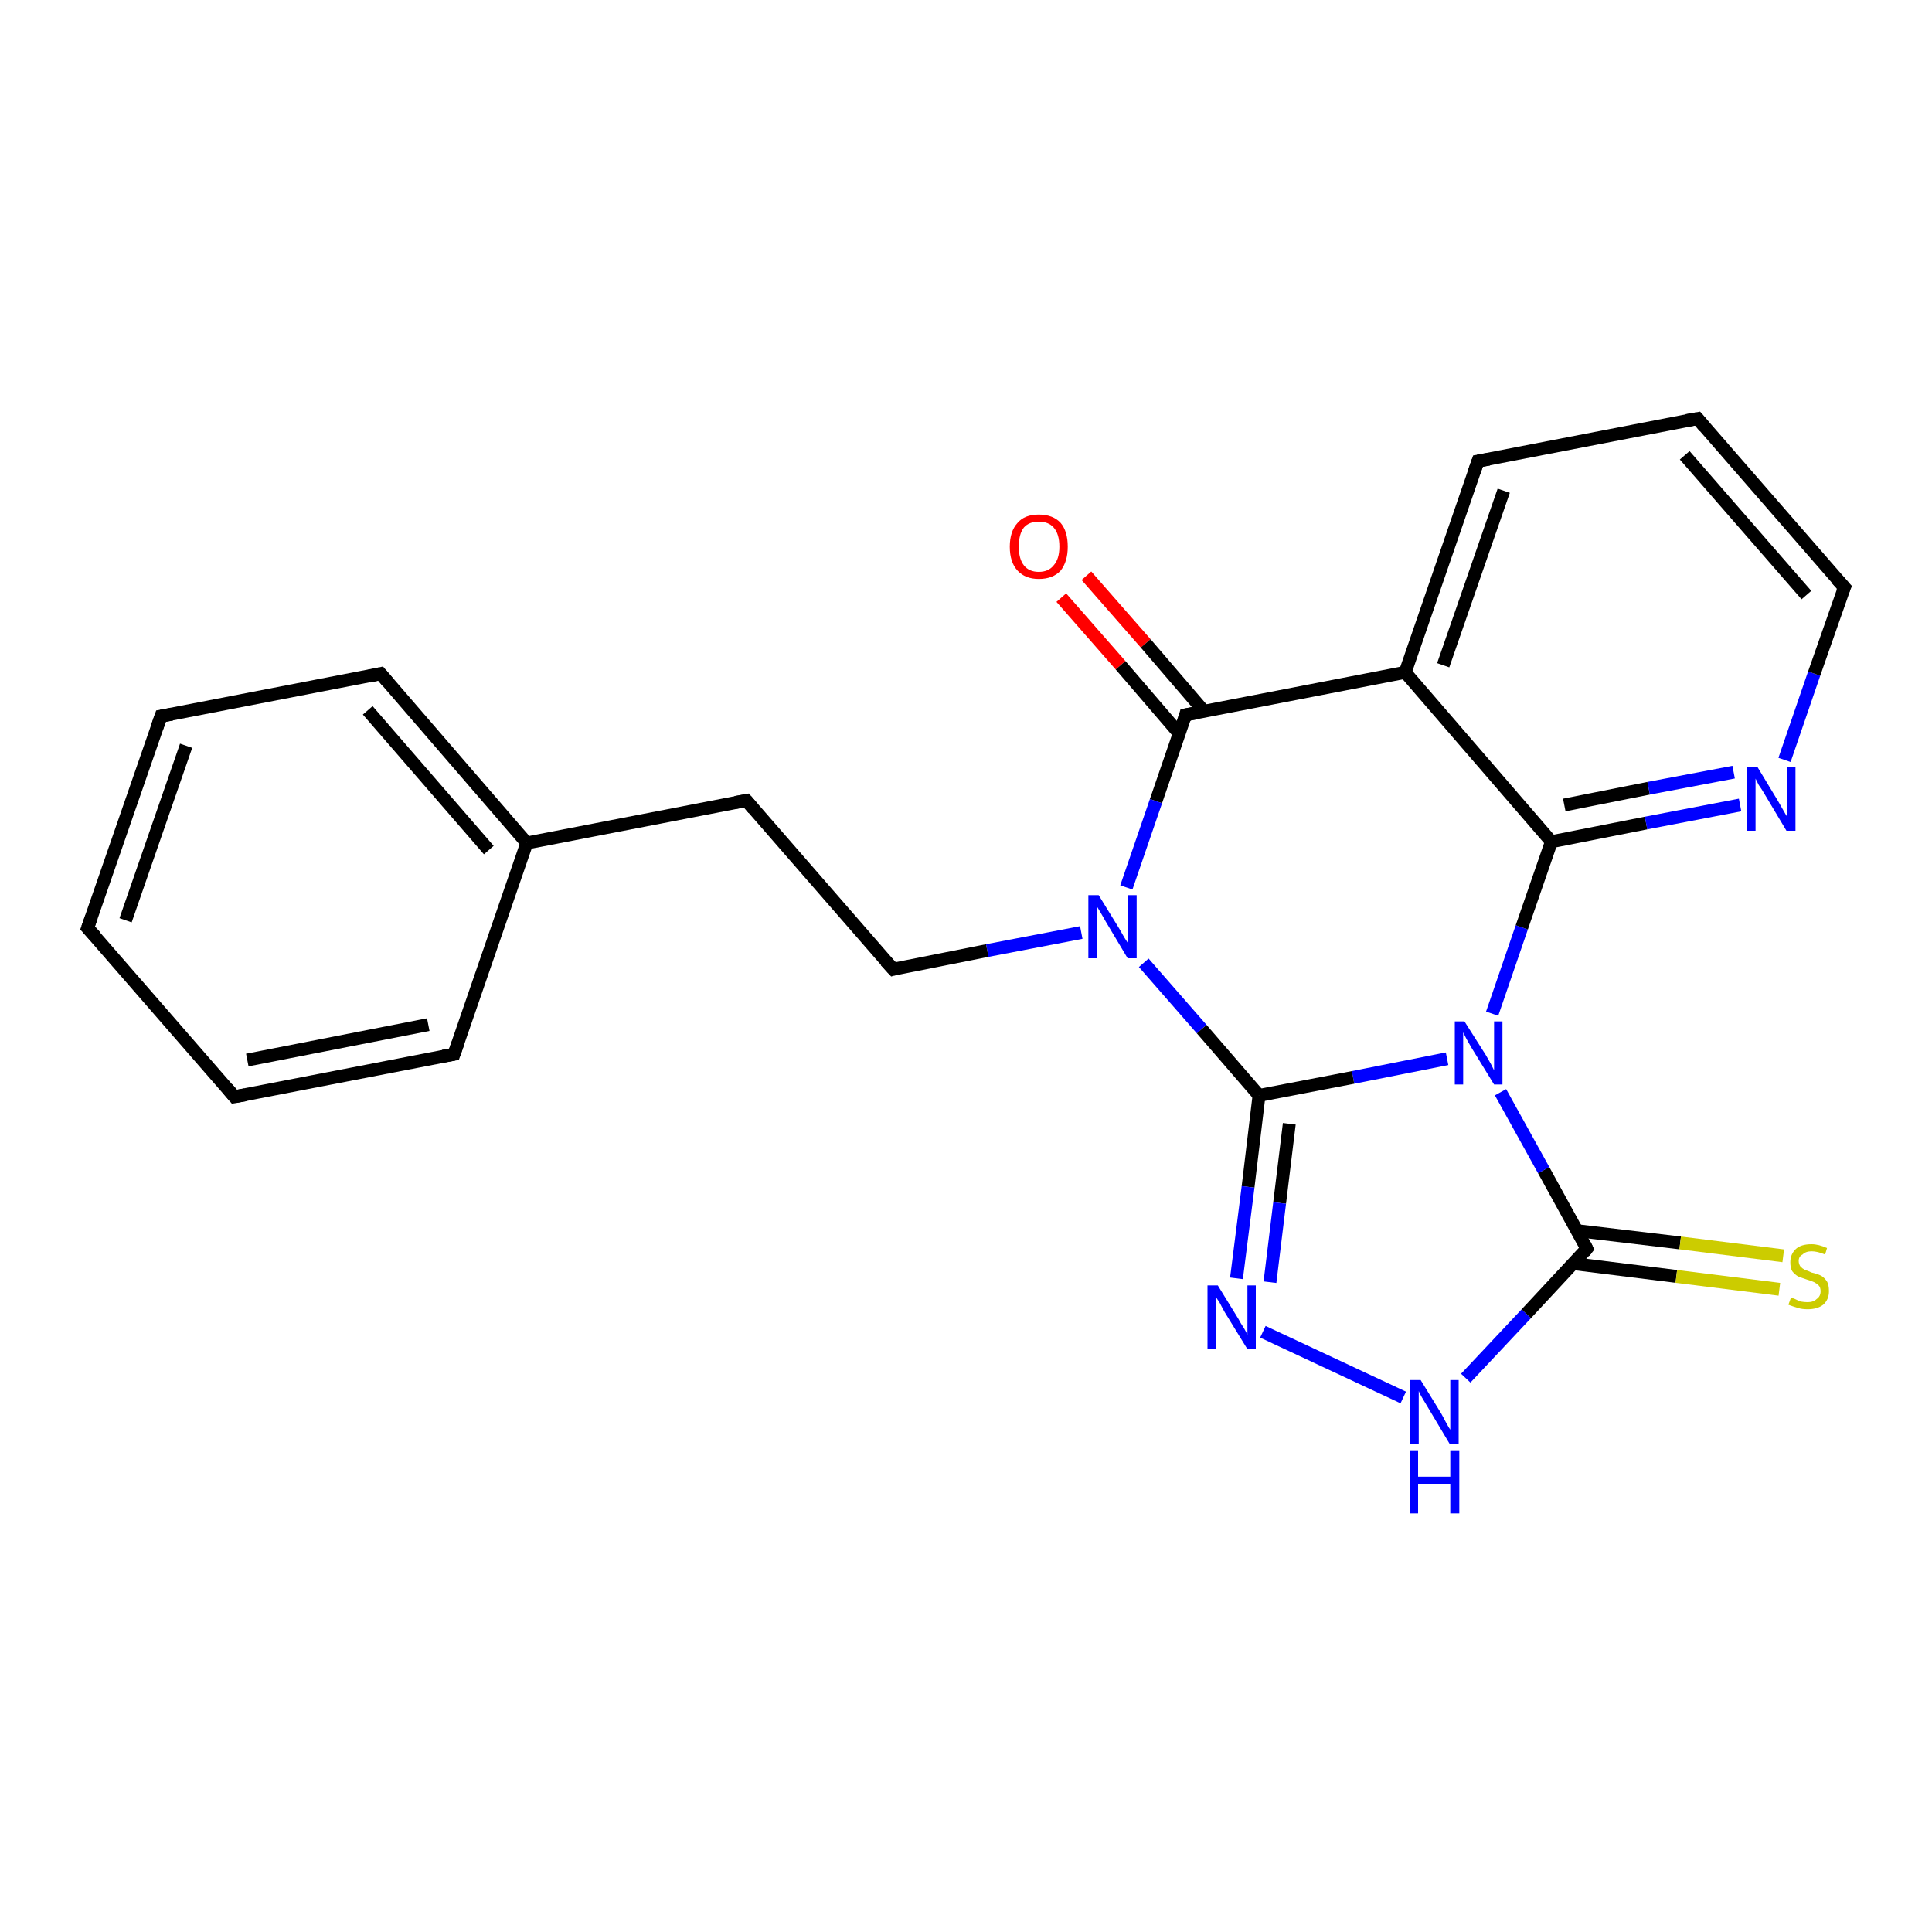 <?xml version='1.0' encoding='iso-8859-1'?>
<svg version='1.1' baseProfile='full'
              xmlns='http://www.w3.org/2000/svg'
                      xmlns:rdkit='http://www.rdkit.org/xml'
                      xmlns:xlink='http://www.w3.org/1999/xlink'
                  xml:space='preserve'
width='300px' height='300px' viewBox='0 0 300 300'>
<!-- END OF HEADER -->
<rect style='opacity:1.0;fill:#FFFFFF;stroke:none' width='300.0' height='300.0' x='0.0' y='0.0'> </rect>
<path class='bond-0 atom-0 atom-1' d='M 168.7,89.4 L 177.9,99.9' style='fill:none;fill-rule:evenodd;stroke:#FF0000;stroke-width:2.0px;stroke-linecap:butt;stroke-linejoin:miter;stroke-opacity:1' />
<path class='bond-0 atom-0 atom-1' d='M 177.9,99.9 L 187.0,110.5' style='fill:none;fill-rule:evenodd;stroke:#000000;stroke-width:2.0px;stroke-linecap:butt;stroke-linejoin:miter;stroke-opacity:1' />
<path class='bond-0 atom-0 atom-1' d='M 164.8,92.8 L 174.0,103.3' style='fill:none;fill-rule:evenodd;stroke:#FF0000;stroke-width:2.0px;stroke-linecap:butt;stroke-linejoin:miter;stroke-opacity:1' />
<path class='bond-0 atom-0 atom-1' d='M 174.0,103.3 L 183.1,113.9' style='fill:none;fill-rule:evenodd;stroke:#000000;stroke-width:2.0px;stroke-linecap:butt;stroke-linejoin:miter;stroke-opacity:1' />
<path class='bond-1 atom-1 atom-2' d='M 184.1,111.0 L 179.5,124.4' style='fill:none;fill-rule:evenodd;stroke:#000000;stroke-width:2.0px;stroke-linecap:butt;stroke-linejoin:miter;stroke-opacity:1' />
<path class='bond-1 atom-1 atom-2' d='M 179.5,124.4 L 174.9,137.8' style='fill:none;fill-rule:evenodd;stroke:#0000FF;stroke-width:2.0px;stroke-linecap:butt;stroke-linejoin:miter;stroke-opacity:1' />
<path class='bond-2 atom-2 atom-3' d='M 167.9,144.8 L 153.3,147.6' style='fill:none;fill-rule:evenodd;stroke:#0000FF;stroke-width:2.0px;stroke-linecap:butt;stroke-linejoin:miter;stroke-opacity:1' />
<path class='bond-2 atom-2 atom-3' d='M 153.3,147.6 L 138.7,150.5' style='fill:none;fill-rule:evenodd;stroke:#000000;stroke-width:2.0px;stroke-linecap:butt;stroke-linejoin:miter;stroke-opacity:1' />
<path class='bond-3 atom-3 atom-4' d='M 138.7,150.5 L 115.9,124.3' style='fill:none;fill-rule:evenodd;stroke:#000000;stroke-width:2.0px;stroke-linecap:butt;stroke-linejoin:miter;stroke-opacity:1' />
<path class='bond-4 atom-4 atom-5' d='M 115.9,124.3 L 81.8,130.9' style='fill:none;fill-rule:evenodd;stroke:#000000;stroke-width:2.0px;stroke-linecap:butt;stroke-linejoin:miter;stroke-opacity:1' />
<path class='bond-5 atom-5 atom-6' d='M 81.8,130.9 L 59.1,104.6' style='fill:none;fill-rule:evenodd;stroke:#000000;stroke-width:2.0px;stroke-linecap:butt;stroke-linejoin:miter;stroke-opacity:1' />
<path class='bond-5 atom-5 atom-6' d='M 75.9,132.0 L 57.1,110.3' style='fill:none;fill-rule:evenodd;stroke:#000000;stroke-width:2.0px;stroke-linecap:butt;stroke-linejoin:miter;stroke-opacity:1' />
<path class='bond-6 atom-6 atom-7' d='M 59.1,104.6 L 25.0,111.2' style='fill:none;fill-rule:evenodd;stroke:#000000;stroke-width:2.0px;stroke-linecap:butt;stroke-linejoin:miter;stroke-opacity:1' />
<path class='bond-7 atom-7 atom-8' d='M 25.0,111.2 L 13.6,144.1' style='fill:none;fill-rule:evenodd;stroke:#000000;stroke-width:2.0px;stroke-linecap:butt;stroke-linejoin:miter;stroke-opacity:1' />
<path class='bond-7 atom-7 atom-8' d='M 28.9,115.8 L 19.5,142.9' style='fill:none;fill-rule:evenodd;stroke:#000000;stroke-width:2.0px;stroke-linecap:butt;stroke-linejoin:miter;stroke-opacity:1' />
<path class='bond-8 atom-8 atom-9' d='M 13.6,144.1 L 36.4,170.3' style='fill:none;fill-rule:evenodd;stroke:#000000;stroke-width:2.0px;stroke-linecap:butt;stroke-linejoin:miter;stroke-opacity:1' />
<path class='bond-9 atom-9 atom-10' d='M 36.4,170.3 L 70.5,163.7' style='fill:none;fill-rule:evenodd;stroke:#000000;stroke-width:2.0px;stroke-linecap:butt;stroke-linejoin:miter;stroke-opacity:1' />
<path class='bond-9 atom-9 atom-10' d='M 38.4,164.6 L 66.5,159.1' style='fill:none;fill-rule:evenodd;stroke:#000000;stroke-width:2.0px;stroke-linecap:butt;stroke-linejoin:miter;stroke-opacity:1' />
<path class='bond-10 atom-2 atom-11' d='M 177.6,149.5 L 186.6,159.8' style='fill:none;fill-rule:evenodd;stroke:#0000FF;stroke-width:2.0px;stroke-linecap:butt;stroke-linejoin:miter;stroke-opacity:1' />
<path class='bond-10 atom-2 atom-11' d='M 186.6,159.8 L 195.5,170.1' style='fill:none;fill-rule:evenodd;stroke:#000000;stroke-width:2.0px;stroke-linecap:butt;stroke-linejoin:miter;stroke-opacity:1' />
<path class='bond-11 atom-11 atom-12' d='M 195.5,170.1 L 193.8,184.3' style='fill:none;fill-rule:evenodd;stroke:#000000;stroke-width:2.0px;stroke-linecap:butt;stroke-linejoin:miter;stroke-opacity:1' />
<path class='bond-11 atom-11 atom-12' d='M 193.8,184.3 L 192.0,198.5' style='fill:none;fill-rule:evenodd;stroke:#0000FF;stroke-width:2.0px;stroke-linecap:butt;stroke-linejoin:miter;stroke-opacity:1' />
<path class='bond-11 atom-11 atom-12' d='M 200.2,174.5 L 198.7,186.8' style='fill:none;fill-rule:evenodd;stroke:#000000;stroke-width:2.0px;stroke-linecap:butt;stroke-linejoin:miter;stroke-opacity:1' />
<path class='bond-11 atom-11 atom-12' d='M 198.7,186.8 L 197.2,199.1' style='fill:none;fill-rule:evenodd;stroke:#0000FF;stroke-width:2.0px;stroke-linecap:butt;stroke-linejoin:miter;stroke-opacity:1' />
<path class='bond-12 atom-12 atom-13' d='M 196.1,206.8 L 217.9,217.0' style='fill:none;fill-rule:evenodd;stroke:#0000FF;stroke-width:2.0px;stroke-linecap:butt;stroke-linejoin:miter;stroke-opacity:1' />
<path class='bond-13 atom-13 atom-14' d='M 227.6,214.0 L 237.0,204.0' style='fill:none;fill-rule:evenodd;stroke:#0000FF;stroke-width:2.0px;stroke-linecap:butt;stroke-linejoin:miter;stroke-opacity:1' />
<path class='bond-13 atom-13 atom-14' d='M 237.0,204.0 L 246.4,193.9' style='fill:none;fill-rule:evenodd;stroke:#000000;stroke-width:2.0px;stroke-linecap:butt;stroke-linejoin:miter;stroke-opacity:1' />
<path class='bond-14 atom-14 atom-15' d='M 244.2,196.2 L 260.3,198.2' style='fill:none;fill-rule:evenodd;stroke:#000000;stroke-width:2.0px;stroke-linecap:butt;stroke-linejoin:miter;stroke-opacity:1' />
<path class='bond-14 atom-14 atom-15' d='M 260.3,198.2 L 276.3,200.2' style='fill:none;fill-rule:evenodd;stroke:#CCCC00;stroke-width:2.0px;stroke-linecap:butt;stroke-linejoin:miter;stroke-opacity:1' />
<path class='bond-14 atom-14 atom-15' d='M 244.9,191.1 L 260.9,193.0' style='fill:none;fill-rule:evenodd;stroke:#000000;stroke-width:2.0px;stroke-linecap:butt;stroke-linejoin:miter;stroke-opacity:1' />
<path class='bond-14 atom-14 atom-15' d='M 260.9,193.0 L 276.9,195.0' style='fill:none;fill-rule:evenodd;stroke:#CCCC00;stroke-width:2.0px;stroke-linecap:butt;stroke-linejoin:miter;stroke-opacity:1' />
<path class='bond-15 atom-14 atom-16' d='M 246.4,193.9 L 239.7,181.7' style='fill:none;fill-rule:evenodd;stroke:#000000;stroke-width:2.0px;stroke-linecap:butt;stroke-linejoin:miter;stroke-opacity:1' />
<path class='bond-15 atom-14 atom-16' d='M 239.7,181.7 L 233.0,169.6' style='fill:none;fill-rule:evenodd;stroke:#0000FF;stroke-width:2.0px;stroke-linecap:butt;stroke-linejoin:miter;stroke-opacity:1' />
<path class='bond-16 atom-16 atom-17' d='M 231.7,157.4 L 236.3,144.0' style='fill:none;fill-rule:evenodd;stroke:#0000FF;stroke-width:2.0px;stroke-linecap:butt;stroke-linejoin:miter;stroke-opacity:1' />
<path class='bond-16 atom-16 atom-17' d='M 236.3,144.0 L 240.9,130.7' style='fill:none;fill-rule:evenodd;stroke:#000000;stroke-width:2.0px;stroke-linecap:butt;stroke-linejoin:miter;stroke-opacity:1' />
<path class='bond-17 atom-17 atom-18' d='M 240.9,130.7 L 255.6,127.8' style='fill:none;fill-rule:evenodd;stroke:#000000;stroke-width:2.0px;stroke-linecap:butt;stroke-linejoin:miter;stroke-opacity:1' />
<path class='bond-17 atom-17 atom-18' d='M 255.6,127.8 L 270.2,125.0' style='fill:none;fill-rule:evenodd;stroke:#0000FF;stroke-width:2.0px;stroke-linecap:butt;stroke-linejoin:miter;stroke-opacity:1' />
<path class='bond-17 atom-17 atom-18' d='M 242.9,125.0 L 256.0,122.4' style='fill:none;fill-rule:evenodd;stroke:#000000;stroke-width:2.0px;stroke-linecap:butt;stroke-linejoin:miter;stroke-opacity:1' />
<path class='bond-17 atom-17 atom-18' d='M 256.0,122.4 L 269.2,119.9' style='fill:none;fill-rule:evenodd;stroke:#0000FF;stroke-width:2.0px;stroke-linecap:butt;stroke-linejoin:miter;stroke-opacity:1' />
<path class='bond-18 atom-18 atom-19' d='M 277.1,118.0 L 281.7,104.6' style='fill:none;fill-rule:evenodd;stroke:#0000FF;stroke-width:2.0px;stroke-linecap:butt;stroke-linejoin:miter;stroke-opacity:1' />
<path class='bond-18 atom-18 atom-19' d='M 281.7,104.6 L 286.4,91.2' style='fill:none;fill-rule:evenodd;stroke:#000000;stroke-width:2.0px;stroke-linecap:butt;stroke-linejoin:miter;stroke-opacity:1' />
<path class='bond-19 atom-19 atom-20' d='M 286.4,91.2 L 263.6,65.0' style='fill:none;fill-rule:evenodd;stroke:#000000;stroke-width:2.0px;stroke-linecap:butt;stroke-linejoin:miter;stroke-opacity:1' />
<path class='bond-19 atom-19 atom-20' d='M 280.5,92.4 L 261.6,70.7' style='fill:none;fill-rule:evenodd;stroke:#000000;stroke-width:2.0px;stroke-linecap:butt;stroke-linejoin:miter;stroke-opacity:1' />
<path class='bond-20 atom-20 atom-21' d='M 263.6,65.0 L 229.5,71.6' style='fill:none;fill-rule:evenodd;stroke:#000000;stroke-width:2.0px;stroke-linecap:butt;stroke-linejoin:miter;stroke-opacity:1' />
<path class='bond-21 atom-21 atom-22' d='M 229.5,71.6 L 218.2,104.4' style='fill:none;fill-rule:evenodd;stroke:#000000;stroke-width:2.0px;stroke-linecap:butt;stroke-linejoin:miter;stroke-opacity:1' />
<path class='bond-21 atom-21 atom-22' d='M 233.5,76.2 L 224.1,103.3' style='fill:none;fill-rule:evenodd;stroke:#000000;stroke-width:2.0px;stroke-linecap:butt;stroke-linejoin:miter;stroke-opacity:1' />
<path class='bond-22 atom-22 atom-1' d='M 218.2,104.4 L 184.1,111.0' style='fill:none;fill-rule:evenodd;stroke:#000000;stroke-width:2.0px;stroke-linecap:butt;stroke-linejoin:miter;stroke-opacity:1' />
<path class='bond-23 atom-10 atom-5' d='M 70.5,163.7 L 81.8,130.9' style='fill:none;fill-rule:evenodd;stroke:#000000;stroke-width:2.0px;stroke-linecap:butt;stroke-linejoin:miter;stroke-opacity:1' />
<path class='bond-24 atom-16 atom-11' d='M 224.7,164.4 L 210.1,167.3' style='fill:none;fill-rule:evenodd;stroke:#0000FF;stroke-width:2.0px;stroke-linecap:butt;stroke-linejoin:miter;stroke-opacity:1' />
<path class='bond-24 atom-16 atom-11' d='M 210.1,167.3 L 195.5,170.1' style='fill:none;fill-rule:evenodd;stroke:#000000;stroke-width:2.0px;stroke-linecap:butt;stroke-linejoin:miter;stroke-opacity:1' />
<path class='bond-25 atom-22 atom-17' d='M 218.2,104.4 L 240.9,130.7' style='fill:none;fill-rule:evenodd;stroke:#000000;stroke-width:2.0px;stroke-linecap:butt;stroke-linejoin:miter;stroke-opacity:1' />
<path d='M 183.9,111.7 L 184.1,111.0 L 185.8,110.7' style='fill:none;stroke:#000000;stroke-width:2.0px;stroke-linecap:butt;stroke-linejoin:miter;stroke-opacity:1;' />
<path d='M 139.4,150.3 L 138.7,150.5 L 137.5,149.2' style='fill:none;stroke:#000000;stroke-width:2.0px;stroke-linecap:butt;stroke-linejoin:miter;stroke-opacity:1;' />
<path d='M 117.0,125.6 L 115.9,124.3 L 114.2,124.6' style='fill:none;stroke:#000000;stroke-width:2.0px;stroke-linecap:butt;stroke-linejoin:miter;stroke-opacity:1;' />
<path d='M 60.2,105.9 L 59.1,104.6 L 57.3,105.0' style='fill:none;stroke:#000000;stroke-width:2.0px;stroke-linecap:butt;stroke-linejoin:miter;stroke-opacity:1;' />
<path d='M 26.7,110.9 L 25.0,111.2 L 24.4,112.9' style='fill:none;stroke:#000000;stroke-width:2.0px;stroke-linecap:butt;stroke-linejoin:miter;stroke-opacity:1;' />
<path d='M 14.2,142.4 L 13.6,144.1 L 14.8,145.4' style='fill:none;stroke:#000000;stroke-width:2.0px;stroke-linecap:butt;stroke-linejoin:miter;stroke-opacity:1;' />
<path d='M 35.3,169.0 L 36.4,170.3 L 38.1,170.0' style='fill:none;stroke:#000000;stroke-width:2.0px;stroke-linecap:butt;stroke-linejoin:miter;stroke-opacity:1;' />
<path d='M 68.8,164.0 L 70.5,163.7 L 71.1,162.0' style='fill:none;stroke:#000000;stroke-width:2.0px;stroke-linecap:butt;stroke-linejoin:miter;stroke-opacity:1;' />
<path d='M 246.0,194.4 L 246.4,193.9 L 246.1,193.3' style='fill:none;stroke:#000000;stroke-width:2.0px;stroke-linecap:butt;stroke-linejoin:miter;stroke-opacity:1;' />
<path d='M 286.1,91.9 L 286.4,91.2 L 285.2,89.9' style='fill:none;stroke:#000000;stroke-width:2.0px;stroke-linecap:butt;stroke-linejoin:miter;stroke-opacity:1;' />
<path d='M 264.7,66.3 L 263.6,65.0 L 261.9,65.3' style='fill:none;stroke:#000000;stroke-width:2.0px;stroke-linecap:butt;stroke-linejoin:miter;stroke-opacity:1;' />
<path d='M 231.2,71.3 L 229.5,71.6 L 228.9,73.3' style='fill:none;stroke:#000000;stroke-width:2.0px;stroke-linecap:butt;stroke-linejoin:miter;stroke-opacity:1;' />
<path class='atom-0' d='M 156.8 84.9
Q 156.8 82.5, 158.0 81.2
Q 159.1 79.9, 161.3 79.9
Q 163.5 79.9, 164.7 81.2
Q 165.8 82.5, 165.8 84.9
Q 165.8 87.2, 164.7 88.6
Q 163.5 89.9, 161.3 89.9
Q 159.2 89.9, 158.0 88.6
Q 156.8 87.3, 156.8 84.9
M 161.3 88.8
Q 162.8 88.8, 163.6 87.8
Q 164.5 86.8, 164.5 84.9
Q 164.5 82.9, 163.6 81.9
Q 162.8 81.0, 161.3 81.0
Q 159.8 81.0, 159.0 81.9
Q 158.2 82.9, 158.2 84.9
Q 158.2 86.8, 159.0 87.8
Q 159.8 88.8, 161.3 88.8
' fill='#FF0000'/>
<path class='atom-2' d='M 170.6 139.0
L 173.8 144.2
Q 174.1 144.7, 174.6 145.6
Q 175.2 146.5, 175.2 146.6
L 175.2 139.0
L 176.5 139.0
L 176.5 148.8
L 175.1 148.8
L 171.7 143.1
Q 171.3 142.4, 170.9 141.7
Q 170.4 140.9, 170.3 140.7
L 170.3 148.8
L 169.0 148.8
L 169.0 139.0
L 170.6 139.0
' fill='#0000FF'/>
<path class='atom-12' d='M 189.1 199.6
L 192.3 204.8
Q 192.6 205.4, 193.2 206.3
Q 193.7 207.2, 193.7 207.3
L 193.7 199.6
L 195.0 199.6
L 195.0 209.5
L 193.7 209.5
L 190.2 203.8
Q 189.8 203.1, 189.4 202.3
Q 188.9 201.6, 188.8 201.3
L 188.8 209.5
L 187.5 209.5
L 187.5 199.6
L 189.1 199.6
' fill='#0000FF'/>
<path class='atom-13' d='M 220.6 214.3
L 223.8 219.5
Q 224.1 220.1, 224.6 221.0
Q 225.1 221.9, 225.2 222.0
L 225.2 214.3
L 226.5 214.3
L 226.5 224.2
L 225.1 224.2
L 221.7 218.5
Q 221.3 217.8, 220.8 217.0
Q 220.4 216.3, 220.3 216.0
L 220.3 224.2
L 219.0 224.2
L 219.0 214.3
L 220.6 214.3
' fill='#0000FF'/>
<path class='atom-13' d='M 218.9 225.2
L 220.2 225.2
L 220.2 229.3
L 225.2 229.3
L 225.2 225.2
L 226.6 225.2
L 226.6 235.0
L 225.2 235.0
L 225.2 230.4
L 220.2 230.4
L 220.2 235.0
L 218.9 235.0
L 218.9 225.2
' fill='#0000FF'/>
<path class='atom-15' d='M 278.1 201.5
Q 278.2 201.5, 278.7 201.7
Q 279.1 201.9, 279.6 202.1
Q 280.2 202.2, 280.7 202.2
Q 281.6 202.2, 282.1 201.7
Q 282.7 201.3, 282.7 200.5
Q 282.7 199.9, 282.4 199.6
Q 282.1 199.3, 281.7 199.1
Q 281.3 198.9, 280.6 198.7
Q 279.7 198.4, 279.2 198.2
Q 278.7 197.9, 278.3 197.4
Q 278.0 196.9, 278.0 196.0
Q 278.0 194.8, 278.8 194.0
Q 279.6 193.2, 281.3 193.2
Q 282.4 193.2, 283.7 193.8
L 283.4 194.8
Q 282.2 194.3, 281.3 194.3
Q 280.4 194.3, 279.9 194.8
Q 279.3 195.1, 279.3 195.8
Q 279.3 196.3, 279.6 196.7
Q 279.9 197.0, 280.3 197.2
Q 280.7 197.3, 281.3 197.6
Q 282.2 197.8, 282.8 198.1
Q 283.3 198.4, 283.7 199.0
Q 284.0 199.5, 284.0 200.5
Q 284.0 201.8, 283.1 202.6
Q 282.2 203.3, 280.7 203.3
Q 279.8 203.3, 279.2 203.1
Q 278.5 202.9, 277.7 202.6
L 278.1 201.5
' fill='#CCCC00'/>
<path class='atom-16' d='M 227.4 158.6
L 230.7 163.8
Q 231.0 164.3, 231.5 165.2
Q 232.0 166.2, 232.0 166.2
L 232.0 158.6
L 233.3 158.6
L 233.3 168.4
L 232.0 168.4
L 228.5 162.7
Q 228.1 162.0, 227.7 161.3
Q 227.3 160.5, 227.2 160.3
L 227.2 168.4
L 225.9 168.4
L 225.9 158.6
L 227.4 158.6
' fill='#0000FF'/>
<path class='atom-18' d='M 272.9 119.1
L 276.1 124.4
Q 276.4 124.9, 276.9 125.8
Q 277.4 126.7, 277.5 126.8
L 277.5 119.1
L 278.8 119.1
L 278.8 129.0
L 277.4 129.0
L 274.0 123.3
Q 273.6 122.6, 273.1 121.9
Q 272.7 121.1, 272.6 120.9
L 272.6 129.0
L 271.3 129.0
L 271.3 119.1
L 272.9 119.1
' fill='#0000FF'/>
</svg>
